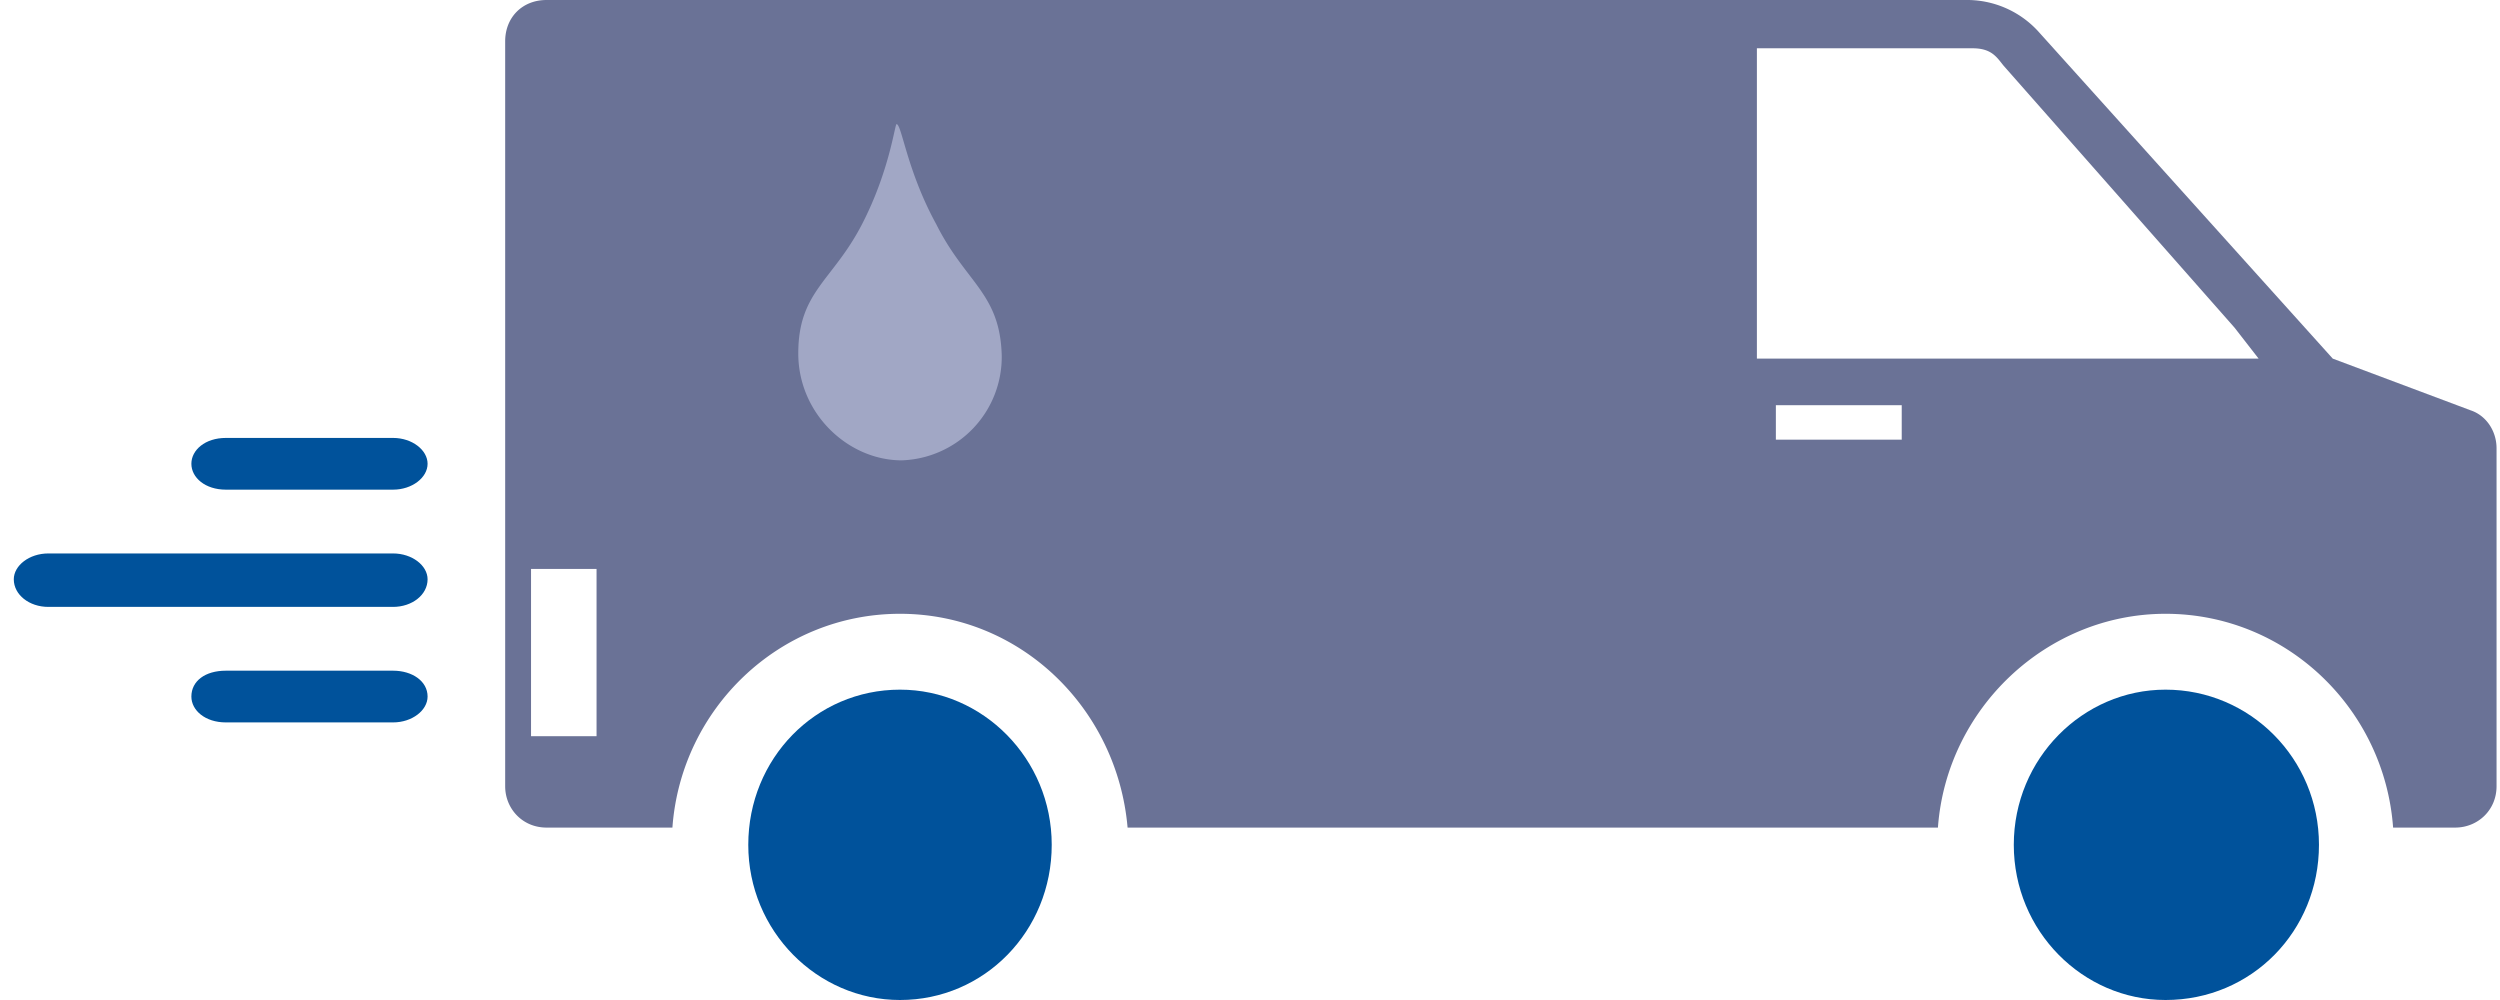 <svg width="145" height="58" fill="none" xmlns="http://www.w3.org/2000/svg"><path d="m135.3 20.8-17.1-19A5.6 5.6 0 0 0 114 0H31.7c-1.4 0-2.4 1-2.4 2.4v43.2c0 1.3 1 2.4 2.4 2.4H39c.5-6.9 6.2-12.4 13.2-12.4 7 0 12.6 5.5 13.2 12.4h47c.5-6.9 6.3-12.4 13.2-12.4 7 0 12.7 5.5 13.2 12.4h3.6c1.3 0 2.4-1 2.4-2.4V26c0-1-.6-1.9-1.5-2.2l-8-3ZM34.6 42.7h-3.8V33h3.8v9.6Zm75.7-17.2H103v-2h7.3v2Zm-8.4-4.7v-18h12.5c1.1 0 1.4.5 1.8 1L129.6 19l1.4 1.8H102Z" fill="#6A7296"/><path d="M52.2 58c4.9 0 8.8-4 8.8-9s-4-9-8.8-9c-4.9 0-8.8 4-8.8 9s4 9 8.8 9ZM125.6 58c5 0 8.9-4 8.9-9s-4-9-8.9-9c-4.8 0-8.8 4-8.8 9s4 9 8.8 9Z" fill="#00529B"/><path d="M52.3 26.7c-3.1 0-6-2.7-6-6.2 0-3.6 2-4.2 3.7-7.5 1.6-3.1 1.9-5.8 2-5.8.3 0 .6 2.7 2.3 5.8 1.7 3.4 3.7 4 3.8 7.6a6 6 0 0 1-5.8 6.1Z" fill="#A1A7C5"/><path d="M22.8 41.9h-9.7c-1.2 0-2-.7-2-1.5 0-.9.8-1.5 2-1.5h9.7c1.1 0 2 .6 2 1.5 0 .8-.9 1.5-2 1.5ZM22.8 35.2h-20c-1.1 0-2-.7-2-1.6 0-.8.9-1.5 2-1.5h20c1.1 0 2 .7 2 1.5 0 .9-.9 1.6-2 1.6ZM22.8 28.4h-9.7c-1.2 0-2-.7-2-1.5s.8-1.5 2-1.5h9.7c1.1 0 2 .7 2 1.5s-.9 1.5-2 1.5Z" fill="#00529B"/></svg>